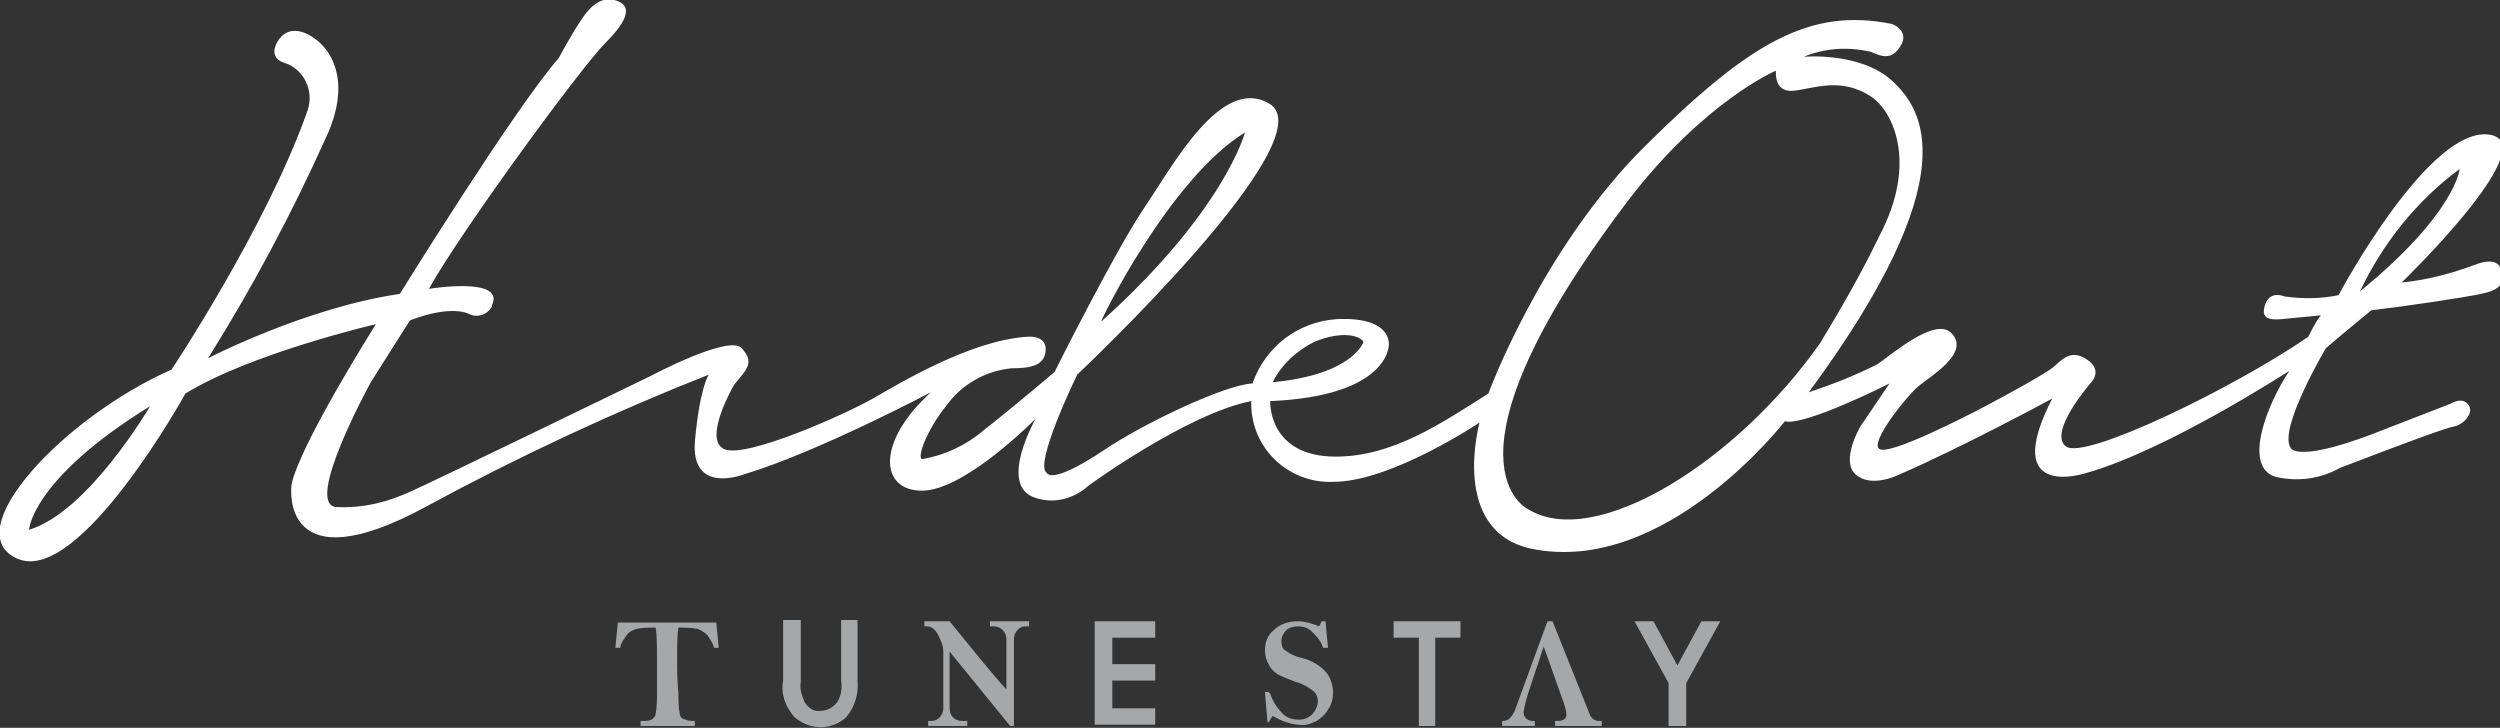 <?xml version="1.0" encoding="utf-8"?>
<!-- Generator: Adobe Illustrator 27.7.0, SVG Export Plug-In . SVG Version: 6.00 Build 0)  -->
<svg version="1.1" id="レイヤー_1" xmlns="http://www.w3.org/2000/svg" xmlns:xlink="http://www.w3.org/1999/xlink" x="0px"
	 y="0px" viewBox="0 0 198.2 57.7" style="enable-background:new 0 0 198.2 57.7;" xml:space="preserve">
<rect x="0" y="0" width="198.2" height="57.7" fill="#333333" stroke="none"/>
<style type="text/css">
	.st0{fill:#A6A7A8;}
	.st1{fill:#FFFFFF;}
</style>
<g id="グループ_1031" transform="translate(-862.515 -6201.745)">
	<path id="パス_28" class="st0" d="M913.3,6259.3v-0.4h0.2l0,0c0.3,0,0.6,0,0.8-0.2c0.1-0.1,0.2-0.2,0.2-0.4
		c0.1-0.5,0.1-1.1,0.1-1.6c0-0.9,0-1.8,0-2.8c0-0.9,0-1.7-0.1-2.4c-0.5,0-1,0-1.5,0.1c-0.3,0.1-0.6,0.2-0.8,0.5
		c-0.2,0.3-0.4,0.5-0.5,0.9l0,0.1h-0.4l0.2-2h7.8l0.2,2h-0.4l0-0.1c-0.1-0.3-0.3-0.6-0.5-0.9c-0.2-0.2-0.5-0.4-0.8-0.5
		c-0.5-0.1-1-0.1-1.5-0.1c-0.1,0.6-0.1,1.4-0.1,2.4c0,1,0,1.9,0.1,2.8c0,0.5,0,1.1,0.1,1.6c0,0.2,0.1,0.3,0.2,0.4
		c0.2,0.1,0.5,0.2,0.8,0.2l0,0h0.2v0.4L913.3,6259.3z"/>
	<path id="パス_29" class="st0" d="M926,6251v4.8c-0.1,0.6,0.1,1.1,0.3,1.6c0.3,0.5,0.8,0.8,1.3,0.7c0.5,0,1-0.3,1.3-0.7
		c0.3-0.5,0.4-1.1,0.3-1.7v-4.8h1.3v4.8c0.1,1-0.2,2.1-0.9,2.9c-0.5,0.5-1.3,0.8-2,0.8c-0.8,0-1.5-0.3-2.1-0.8
		c-0.7-0.8-1.1-1.8-0.9-2.9v-4.8H926z"/>
	<path id="パス_30" class="st0" d="M949.3,6251h4.8v1.3h-3.4v2.1h3.4v1.3h-3.4v2.2h3.4v1.3h-4.8V6251z"/>
	<path id="パス_31" class="st0" d="M975,6252.3h-2v-1.3h5.3v1.3h-2v7H975L975,6252.3z"/>
	<path id="パス_32" class="st0" d="M994.8,6255.9l-2.7-4.9h1.5l1.9,3.5l1.9-3.5h1.5l-2.7,4.9v3.4h-1.4V6255.9z"/>
	<path id="パス_33" class="st0" d="M937.8,6251c1.8,2.2,3.3,4.1,4.5,5.4v-4c0-0.5-0.4-1-1-1H941v-0.4h3.1v0.4h-0.3
		c-0.5,0-0.9,0.5-0.9,1v6.9h-0.3l-4.8-5.9v4.5c0,0.6,0.4,1,1,1h0.4v0.4h-3.1v-0.4c0.1,0,0.3,0,0.3,0c0.5,0,0.9-0.5,0.9-1v-4.5
		c0-0.5-0.2-0.9-0.4-1.3c-0.2-0.4-0.5-0.7-0.9-0.7h-0.2v-0.4L937.8,6251z"/>
	<path id="パス_34" class="st0" d="M988.6,6258.5c0.2,0.3,0.4,0.4,0.7,0.4h0.2v0.4h-3.7v-0.4h0.2c0.5,0,0.7-0.2,0.7-0.5
		c0-0.3-0.1-0.6-0.2-0.9l-1.6-4.5l-1.1,3.3c-0.2,0.6-0.4,1.3-0.5,1.9c0,0.2,0.1,0.4,0.2,0.5c0.1,0.1,0.3,0.2,0.5,0.2h0.2v0.4h-2.6
		v-0.4h0.1c0.2,0,0.4-0.1,0.5-0.2c0.2-0.2,0.3-0.4,0.4-0.6l2.6-7.1h0.4L988.6,6258.5z"/>
	<path id="パス_35" class="st0" d="M962.8,6256.6h0.3c0,0,0,0.1,0.1,0.1c0.2,0.6,0.5,1.1,0.9,1.5c0.3,0.4,0.8,0.6,1.4,0.6
		c0.8,0,1.4-0.6,1.5-1.4c0,0,0,0,0,0c0-0.3-0.1-0.7-0.4-0.9c-0.4-0.3-0.9-0.6-1.4-0.7c-0.5-0.2-1-0.4-1.4-0.6
		c-0.3-0.2-0.6-0.5-0.7-0.8c-0.2-0.3-0.3-0.7-0.3-1.1c0-0.6,0.2-1.2,0.7-1.6c0.5-0.5,1.2-0.7,1.9-0.7c0.6,0,1.2,0.2,1.7,0.4l0.2-0.4
		h0.3l0.2,2.1h-0.4c0-0.1-0.1-0.2-0.1-0.3c-0.2-0.4-0.5-0.7-0.8-1c-0.3-0.3-0.7-0.4-1.1-0.4c-0.3,0-0.7,0.1-0.9,0.3
		c-0.2,0.2-0.4,0.5-0.4,0.9c0,0.3,0.1,0.6,0.3,0.7c0.4,0.3,0.8,0.5,1.3,0.6c0.8,0.2,1.5,0.6,2,1.2c0.3,0.4,0.5,1,0.5,1.5
		c0,0.5-0.1,1-0.4,1.4c-0.2,0.4-0.6,0.7-0.9,0.9c-0.4,0.2-0.9,0.4-1.4,0.3c-0.3,0-0.7-0.1-1-0.2c-0.4-0.1-0.7-0.3-1.1-0.5l-0.3,0.5
		H963L962.8,6256.6z"/>
</g>
<path id="パス_36" class="st1" d="M99.2,31.8c-0.1,3.4,2.5,6.2,5.9,6.4c0.2,0,0.4,0,0.6,0c4.6,0,11.6-4.7,11.6-4.7
	s-2.4,8.6,4.1,10c10.6,2.2,20.1-10.1,20.1-10.1c1.6,0.4,8.3-3,8.3-3l-2.3,3.4c0,0-1.6,2.7-0.4,3.8s3.3,0.1,3.3,0.1
	c5.1-2.2,12.3-6.1,12.3-6.1c-4.2,8.2,2.7,5.9,2.7,5.9c6.4-1.8,16.1-8.1,16.1-8.1c-1.8,2.7-3.7,7.6-1.1,8.4c1.7,0.4,3.5,0.2,5.1-0.7
	c6-2.3,8.5-3.2,9.1-3.3s1.6-1,1.1-1.7s-1.4-0.1-1.4-0.1l-4.9,1.9c-7.4,3-7.8,1.6-7.8,1.6c-1-1.5,2.8-7.9,2.8-7.9
	c1.4-1.2,3.6-3,3.6-3c2.6-0.3,7.3-1,8.7-1.3s1.9-0.7,1.6-1.9s-2.1-0.4-2.1-0.4c-1.9,0.7-3.8,1.2-5.8,1.4c0,0,11.2-10.8,7.1-11.7
	c-4.8-1-12.1,12.7-12.1,12.7c-1.4,0.3-2.9,0.3-4.3,0.1c0,0-1.1-0.5-1.5,0.6s0.2,1.3,1.3,1.2S184,25,184,25c-0.4,0.5-0.7,1.1-1,1.7
	c-5.8,4-17.7,9.8-19.2,8.7s2-5.1,2-5.1s1.1-1.1-0.7-2c-1.1-0.5-1.7,0.3-2.3,0.8s-3.5,2.1-5.4,3.1s-7.6,3.9-8.4,3.4s2.1-4.1,3-4.9
	s4.3-2.7,2.7-4.3c-1.3-1.3-4.7,1.7-5.9,2.5c-1.8,0.9-3.6,1.6-5.4,2.2c12.6-17.1,9.1-22.4,6.6-24.7s-7-1.9-7-1.9
	c1.7-0.7,3.5-0.8,5.3-0.4c0.9,0.4,1.7,0.7,2.4-0.5s-0.7-1.7-0.7-1.7c-6.5-1.3-11.2,1.4-19.5,9.6S118,31.2,118,31.2
	c-3.8,2.4-7.6,5-12.1,5c-5.4,0-5.2-4.4-5.2-4.4c9.4-0.4,9.4-4.4,9.4-4.4s0.4-2.3-4.1-2.1c-3.1,0.2-5.7,2.2-6.7,5.1
	c-2.2,0.1-8.7,3.2-11.8,5.3c-4.2,2.8-4.5,1.8-4.5,1.8c-1.1-0.6,2.4-7.8,2.4-7.8s20-18.8,15.2-21.5c-3.8-2.2-7.6,4.9-9.9,8.3
	s-7.1,13-7.1,13s-3.3,2.8-5.6,4.6c-1.4,1.2-3.1,2-4.9,2.3c-0.4-0.1,0.3-2.2,1.9-4.2c1.2-1.7,3.1-2.8,5.2-3c1.7,0,2.6-0.3,2.7-1.4
	c0.1-1.3-1.5-1.1-1.5-1.1c-4.5,0.3-10.1,3.7-12.2,4.9s-10.1,4.8-11.8,4s0.8-5.1,0.8-5.1c1.1-1.3,1.6-1.8,0.6-2.9s-7.2,2.2-7.2,2.2
	s-17.5,8.5-18.9,9.1c-1.9,0.9-3.9,1.4-6,1.3c-2.7-0.1,2.7-9.9,2.7-9.9l3.1-4.9c3.4-1.3,4.7-0.5,4.7-0.5c0.6,0.3,1.4,0.1,1.8-0.6
	c0,0,0-0.1,0-0.1c1.1-2.3-5-1.3-5-1.3c2.7-4.8,12.1-17.6,14-19.5s2-2.9,1-3.3s-1.9,0-2.8,1.3s-1.9,3.2-1.9,3.2
	c-3.5,4-12.6,18.7-12.6,18.7c-7.5,1.1-15.2,5.1-15.2,5.1C20,22.8,23.1,17,25.8,11C28.5,5.3,25,3.1,25,3.1S23.1,1.5,22,3.3
	C21.2,4.7,22.6,5,22.6,5c1.5,0.5,2.3,2.2,1.8,3.7c0,0.1-0.1,0.2-0.1,0.3C21,18.2,13.6,29.3,13.6,29.3c-8.6,3.8-17.1,12.9-12.2,15
	s13.3-13.1,13.3-13.1c5.2-3.2,15.1-5.5,15.1-5.5c-6.9,11.1-6.7,12.9-6.7,12.9s-0.9,7.9,10.8,1.5c7.2-3.9,14.7-7.4,22.3-10.4
	c0,0-0.7,0.9-1.1,5.2c-0.4,4.4,3.9,2.7,3.9,2.7c5.7-1.7,14.8-6.5,14.8-6.5c-4.3,3.9-4.1,7.8-0.7,7.8s9-5.7,9-5.7s-2.9,5.1-0.2,6.2
	c1.5,0.6,3.2,0.2,4.4-0.9C86.3,38.5,94.1,32.8,99.2,31.8 M108.1,27.1c0,0-0.8,2.6-7.2,3.2c0.7-1.4,1.9-2.5,3.3-3.2
	C106.4,26.2,107.8,26.6,108.1,27.1 M98.7,10.5c0,0-1.6,6.2-11.4,15C87.2,25.5,92.7,14.2,98.7,10.5 M2.3,42c0,0,0.2-4,9.6-9.8
	C11.9,32.2,7,40.6,2.3,42 M121.2,40.4c0,0-8-3.5,7.8-24.4c6.1-8,11.8-10.4,11.8-10.4s-0.2,1.7,1.3,1.6s3.8-1.2,6.3,0.5
	c1.6,1.1,3.7,5.1,0.6,11c-1.4,2.9-3,5.7-4.7,8.5C137.7,36.6,126.5,43.6,121.2,40.4 M187.1,23.1c1.8-3.8,4.5-7.2,7.9-9.7
	C195,13.4,194.7,16.9,187.1,23.1"/>
</svg>
